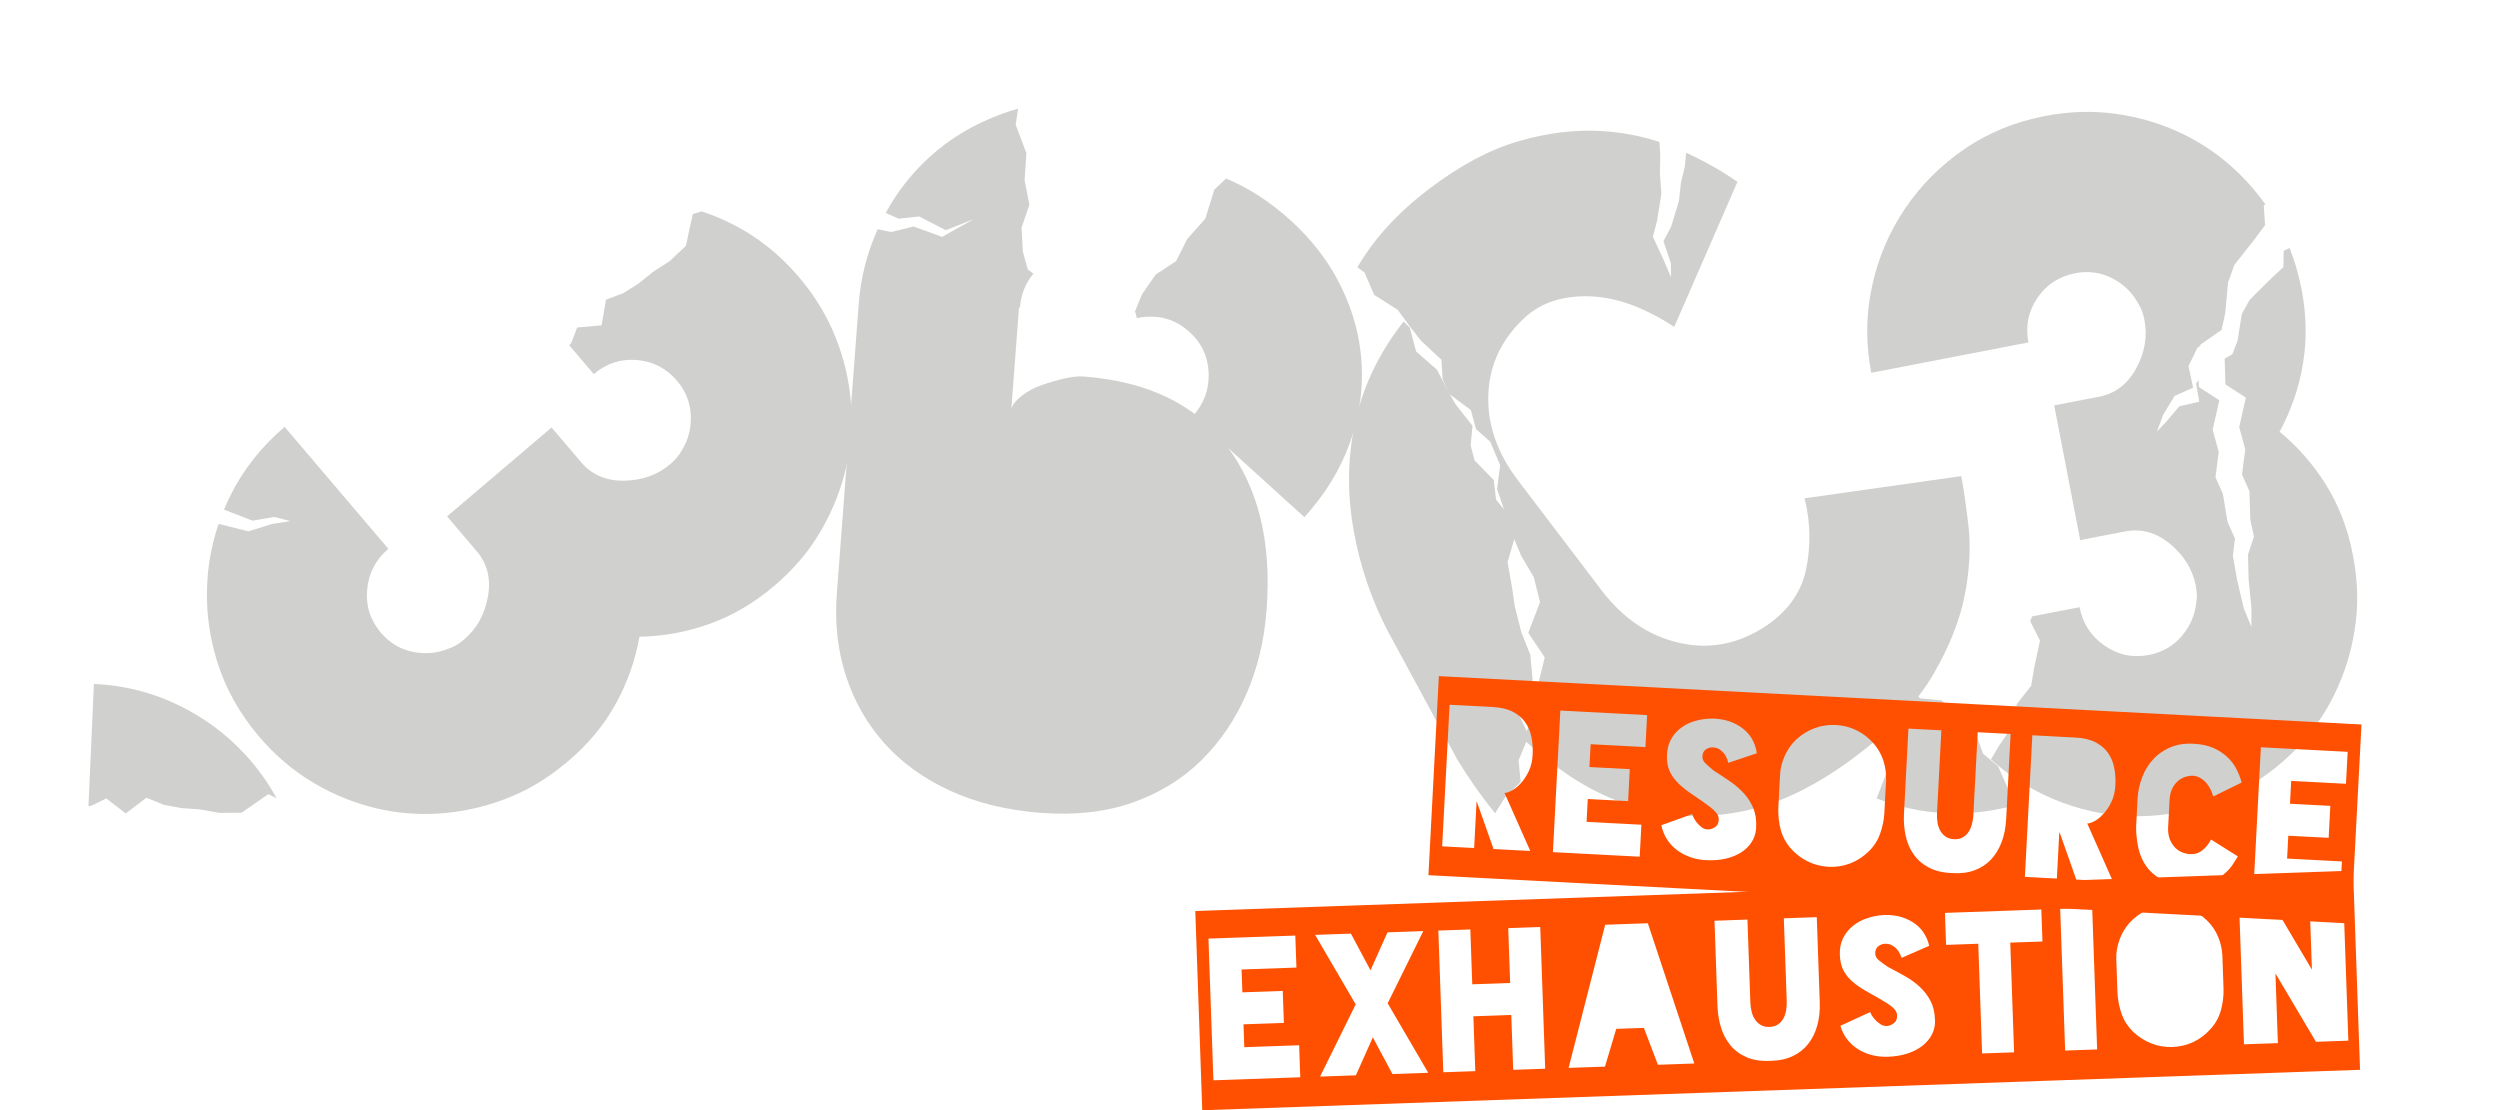 <?xml version="1.0" encoding="UTF-8" standalone="no"?>
<svg
   xmlns:dc="http://purl.org/dc/elements/1.1/"
   xmlns:cc="http://creativecommons.org/ns#"
   xmlns:rdf="http://www.w3.org/1999/02/22-rdf-syntax-ns#"
   xmlns:svg="http://www.w3.org/2000/svg"
   xmlns="http://www.w3.org/2000/svg"
   xmlns:sodipodi="http://sodipodi.sourceforge.net/DTD/sodipodi-0.dtd"
   xmlns:inkscape="http://www.inkscape.org/namespaces/inkscape"
   version="1.1"
   width="1311.842"
   height="582.586"
   viewBox="0 0 1311.842 582.586"
   id="svg114"
   sodipodi:docname="destruction.svg"
   inkscape:version="0.92.4 (5da689c313, 2019-01-14)">
  <defs
     id="defs118" />
  <sodipodi:namedview
     pagecolor="#ffffff"
     bordercolor="#666666"
     borderopacity="1"
     objecttolerance="10"
     gridtolerance="10"
     guidetolerance="10"
     inkscape:pageopacity="0"
     inkscape:pageshadow="2"
     inkscape:window-width="1920"
     inkscape:window-height="1050"
     id="namedview116"
     showgrid="false"
     inkscape:zoom="0.63424947"
     inkscape:cx="726.66602"
     inkscape:cy="238.07584"
     inkscape:window-x="0"
     inkscape:window-y="0"
     inkscape:window-maximized="1"
     inkscape:current-layer="svg114" />
  <path
     style="font-family:none;mix-blend-mode:normal;fill:#d0d0ce;fill-opacity:1;fill-rule:nonzero;stroke:none;stroke-width:1;stroke-linecap:butt;stroke-linejoin:miter;stroke-miterlimit:10;stroke-dasharray:none;stroke-dashoffset:0"
     inkscape:connector-curvature="0"
     id="path6"
     d="m 49.279,358.893 c 15.651,0.698 30.336,4.357 44.055,10.975 13.719,6.618 25.589,15.406 35.61,26.364 6.331,6.923 11.735,14.469 16.213,22.641 l -4.367,-2.154 -14.036,9.754 -11.818,0.068 -9.943,-1.803 -9.978,-0.719 -9.05,-1.713 -9.127,-3.718 -10.855,8.271 -10.168,-7.888 -8.095,3.935 -1.298,0.054 z" />
  <path
     style="font-family:none;mix-blend-mode:normal;fill:#d0d0ce;fill-opacity:1;fill-rule:nonzero;stroke:none;stroke-width:1;stroke-linecap:butt;stroke-linejoin:miter;stroke-miterlimit:10;stroke-dasharray:none;stroke-dashoffset:0"
     inkscape:connector-curvature="0"
     id="path12"
     d="m 677.218,115.629 c 11.605,10.525 20.559,22.359 26.864,35.503 6.305,13.143 9.796,26.66 10.474,40.55 0.678,13.89 -1.481,27.682 -6.477,41.377 -4.995,13.695 -12.868,26.468 -23.617,38.319 l -58.517,-53.073 c 5.822,-6.42 8.583,-13.929 8.281,-22.527 -0.302,-8.599 -3.662,-15.809 -10.082,-21.631 -6.42,-5.822 -13.923,-8.465 -22.51,-7.928 -1.749,0.109 -3.44,0.341 -5.075,0.694 l -0.968,-3.544 3.615,-8.856 7.232,-10.457 10.652,-6.976 5.942,-11.726 9.446,-10.625 4.713,-15.2 6.174,-5.876 c 11.913,4.987 23.197,12.312 33.852,21.976 z" />
  <path
     style="font-family:none;mix-blend-mode:normal;fill:#d0d0ce;fill-opacity:1;fill-rule:nonzero;stroke:none;stroke-width:1;stroke-linecap:butt;stroke-linejoin:miter;stroke-miterlimit:10;stroke-dasharray:none;stroke-dashoffset:0"
     inkscape:connector-curvature="0"
     id="path18"
     d="m 764.687,398.554 -36.64,-67.724 c -8.431,-16.283 -14.323,-33.655 -17.679,-52.116 -3.355,-18.461 -3.306,-36.584 0.146,-54.369 3.453,-17.786 10.78,-34.54 21.98,-50.264 1.292,-1.814 2.644,-3.595 4.056,-5.346 l 3.242,3.211 3.27,12.45 10.941,9.583 5.162,10.009 4.474,7.962 9.011,11.461 -0.926,10.361 2.049,7.812 10.08,10.329 1.167,10.285 6.362,7.711 3.235,12.905 -3.534,12.167 2.441,13.868 1.265,8.965 3.467,13.845 4.755,11.971 1.24,13.393 -8.578,14.996 6.56,14.105 -5.38,12.863 1.111,11.314 -8.381,8.366 -5.074,8.105 c -7.121,-8.817 -13.728,-18.222 -19.823,-28.218 z" />
  <path
     style="font-family:none;mix-blend-mode:normal;fill:#d0d0ce;fill-opacity:1;fill-rule:nonzero;stroke:none;stroke-width:1;stroke-linecap:butt;stroke-linejoin:miter;stroke-miterlimit:10;stroke-dasharray:none;stroke-dashoffset:0"
     inkscape:connector-curvature="0"
     id="path24"
     d="m 1029.947,426.74 c -15.221,0.572 -30.297,-2.016 -45.23,-7.762 l 21.079,-54.777 1.543,2.241 11.433,1.064 10.607,10.272 7.018,6.18 4.202,11.543 7.874,6.617 5.797,13.04 3.731,7.177 c -9.017,2.573 -18.369,4.042 -28.054,4.406 z" />
  <path
     style="font-family:none;mix-blend-mode:normal;fill:#d0d0ce;fill-opacity:1;fill-rule:nonzero;stroke:none;stroke-width:1;stroke-linecap:butt;stroke-linejoin:miter;stroke-miterlimit:10;stroke-dasharray:none;stroke-dashoffset:0"
     inkscape:connector-curvature="0"
     id="path28"
     d="m 1234.588,290.927 c 2.402,12.437 2.947,24.044 1.634,34.822 -1.387,12.15 -4.569,23.799 -9.546,34.945 -4.976,11.146 -11.531,21.154 -19.663,30.024 -8.132,8.87 -17.546,16.375 -28.242,22.515 -10.696,6.14 -22.426,10.443 -35.191,12.909 -15.71,3.035 -30.924,2.918 -45.645,-0.349 -14.72,-3.267 -28.231,-9.06 -40.532,-17.378 -4.473,-3.025 -8.699,-6.334 -12.675,-9.926 l 4.112,-6.966 7.99,-11.823 1.442,-10.184 7.565,-9.678 1.526,-9.226 3.095,-14.437 -5.153,-10.261 1.084,-2.496 24.847,-4.8 c 1.644,8.509 5.996,15.222 13.057,20.139 7.061,4.917 14.846,6.553 23.355,4.91 6.873,-1.328 12.533,-4.543 16.979,-9.645 4.446,-5.103 7.051,-10.953 7.813,-17.55 0.539,-2.481 0.461,-5.521 -0.234,-9.121 -1.644,-8.509 -6.107,-15.795 -13.389,-21.857 -7.282,-6.062 -15.178,-8.272 -23.687,-6.628 l -23.564,4.552 -13.655,-70.693 23.564,-4.552 c 8.509,-1.644 15.014,-6.635 19.514,-14.973 4.5,-8.338 5.928,-16.762 4.285,-25.271 -0.632,-3.273 -1.692,-6.124 -3.18,-8.552 -3.165,-5.839 -7.761,-10.298 -13.787,-13.378 -6.027,-3.08 -12.477,-3.955 -19.35,-2.628 -8.509,1.644 -15.141,5.98 -19.894,13.009 -4.753,7.029 -6.308,14.798 -4.664,23.308 l -82.475,15.931 c -2.971,-15.382 -2.839,-30.515 0.397,-45.399 3.236,-14.884 9.013,-28.476 17.331,-40.777 8.318,-12.301 18.699,-22.709 31.143,-31.223 12.444,-8.515 26.521,-14.289 42.231,-17.324 12.764,-2.466 25.253,-2.841 37.466,-1.126 12.214,1.715 23.746,5.174 34.596,10.377 10.851,5.203 20.66,12.05 29.43,20.541 5.275,5.107 10.015,10.625 14.22,16.553 l -0.851,0.563 0.678,10.346 -6.374,8.538 -9.762,12.349 -3.28,9.189 -1.488,16.03 -1.911,8.831 -11.121,7.795 -0.081,0.547 -1.508,1.123 -4.648,9.548 2.404,11.356 -9.68,4.287 -6.016,9.906 -3.236,8.737 4.842,-5.074 6.819,-8.074 10.483,-2.455 -1.601,-9.524 1.309,-1.853 0.102,3.666 10.742,6.972 -3.493,15.421 3.177,11.743 -1.7,13.233 3.875,8.659 2.478,14.828 3.875,8.659 -1.1,9.154 2.28,12.837 3.473,14.729 3.974,9.654 0.01,-10.05 -1.483,-14.927 -0.29,-13.035 3.091,-9.351 -1.885,-8.857 -0.488,-15.025 -3.875,-8.659 1.7,-13.233 -3.177,-11.743 3.493,-15.421 -10.742,-6.972 -0.375,-13.52 3.996,-2.257 2.715,-6.999 2.291,-14.198 4.083,-7.358 10.565,-10.517 7.177,-6.706 0.125,-8.514 3.08,-1.455 c 2.717,6.738 4.832,14.017 6.342,21.837 2.592,13.419 2.817,26.446 0.674,39.081 -2.142,12.636 -6.224,24.458 -12.246,35.466 9.688,7.974 17.863,17.343 24.526,28.109 6.663,10.765 11.29,22.857 13.882,36.276 z" />
  <path
     style="font-family:none;mix-blend-mode:normal;fill:none;fill-rule:nonzero;stroke:#00bb31;stroke-width:6;stroke-linecap:butt;stroke-linejoin:miter;stroke-miterlimit:10;stroke-dasharray:none;stroke-dashoffset:0"
     inkscape:connector-curvature="0"
     id="path32"
     d="" />
  <path
     style="font-family:none;mix-blend-mode:normal;fill:#d0d0ce;fill-opacity:1;fill-rule:nonzero;stroke:none;stroke-width:1;stroke-linecap:butt;stroke-linejoin:miter;stroke-miterlimit:10;stroke-dasharray:none;stroke-dashoffset:0"
     inkscape:connector-curvature="0"
     id="path34"
     d="m 925.975,328.926 c 12.014,-7.881 19.279,-18.013 21.796,-30.397 2.517,-12.384 2.234,-24.732 -0.849,-37.045 l 82.223,-11.653 c 1.244,6.592 2.503,15.267 3.775,26.025 1.272,10.758 0.653,22.746 -1.858,35.963 -2.511,13.217 -7.968,27.104 -16.37,41.661 -8.402,14.557 -21.624,28.696 -39.665,42.418 l -0.398,0.303 c -20.164,15.336 -39.499,25.016 -58.006,29.041 -18.507,4.025 -36.158,3.943 -52.953,-0.244 -16.795,-4.187 -32.581,-11.864 -47.356,-23.032 -5.84,-4.414 -11.503,-9.111 -16.988,-14.09 l 3.768,-8.789 6.995,-9.554 -2.836,-11.009 3.339,-13.537 -8.65,-12.929 6.171,-16.136 -3.284,-13.043 -6.539,-11.098 -5.554,-13.147 -2.628,-8.664 -4.543,-13.328 1.622,-12.565 -5.18,-12.255 -7.472,-6.642 -2.734,-9.984 -11.548,-8.657 -3.226,-7.404 -0.677,-10.38 -10.666,-9.939 -5.644,-7.18 -6.639,-9.097 -12.284,-7.788 -5.144,-11.799 -3.697,-2.674 c 8.638,-14.928 21.055,-28.55 37.25,-40.868 l 0.398,-0.303 c 16.184,-12.309 31.828,-20.648 46.933,-25.016 15.104,-4.368 29.559,-6.149 43.365,-5.342 10.713,0.626 20.892,2.541 30.539,5.743 l 0.445,7.276 -0.201,9.373 0.786,10.386 -2.269,14.345 -2.187,8.346 5.758,12.454 3.735,8.801 -0.047,-7.252 -3.914,-11.68 4.031,-7.571 4.113,-13.571 1.058,-9.612 2.045,-8.598 0.659,-7.047 c 9.767,4.491 18.744,9.584 26.93,15.277 l -33.189,76.125 c -5.224,-3.565 -11.146,-6.809 -17.766,-9.731 -6.62,-2.922 -13.433,-4.86 -20.439,-5.813 -7.007,-0.953 -13.938,-0.706 -20.796,0.74 -6.857,1.446 -12.971,4.421 -18.34,8.924 -12.724,11.353 -19.449,24.948 -20.176,40.787 -0.727,15.839 4.459,31.054 15.557,45.646 l 43.889,57.706 c 11.098,14.592 24.544,23.735 40.335,27.429 15.792,3.694 30.857,0.926 45.195,-8.304 z" />
  <path
     style="font-family:none;mix-blend-mode:normal;fill:#aa0000;fill-rule:nonzero;stroke:none;stroke-width:1;stroke-linecap:butt;stroke-linejoin:miter;stroke-miterlimit:10;stroke-dasharray:none;stroke-dashoffset:0"
     inkscape:connector-curvature="0"
     id="path36"
     d="m 870.762,74.49 14.012,5.649" />
  <path
     style="font-family:none;mix-blend-mode:normal;fill:none;fill-rule:nonzero;stroke:#00bb31;stroke-width:6;stroke-linecap:butt;stroke-linejoin:miter;stroke-miterlimit:10;stroke-dasharray:none;stroke-dashoffset:0"
     inkscape:connector-curvature="0"
     id="path38"
     d="" />
  <path
     style="font-family:none;mix-blend-mode:normal;fill:#d0d0ce;fill-opacity:1;fill-rule:nonzero;stroke:none;stroke-width:1;stroke-linecap:butt;stroke-linejoin:miter;stroke-miterlimit:10;stroke-dasharray:none;stroke-dashoffset:0"
     inkscape:connector-curvature="0"
     id="path40"
     d="m 298.374,399.203 c -9.649,8.207 -19.488,14.388 -29.519,18.543 -11.263,4.766 -22.97,7.722 -35.123,8.868 -12.153,1.147 -24.09,0.36 -35.812,-2.36 -11.722,-2.72 -22.886,-7.228 -33.491,-13.524 -10.606,-6.295 -20.12,-14.394 -28.542,-24.297 -10.366,-12.188 -17.745,-25.494 -22.137,-39.919 -4.392,-14.425 -5.99,-29.038 -4.795,-43.839 0.767,-9.494 2.682,-18.749 5.745,-27.766 l 15.694,3.909 12.17,-3.828 9.757,-1.547 -8.342,-2.195 -11.463,1.957 -14.991,-5.772 c 1.039,-2.493 2.168,-4.967 3.388,-7.422 6.777,-13.641 16.259,-25.644 28.447,-36.01 l 54.422,63.986 c -6.602,5.615 -10.308,12.705 -11.118,21.271 -0.81,8.566 1.592,16.149 7.207,22.751 4.535,5.332 10.117,8.68 16.747,10.043 6.629,1.363 13.004,0.755 19.124,-1.825 2.425,-0.75 5.034,-2.313 7.827,-4.688 6.602,-5.615 10.752,-13.083 12.451,-22.405 1.699,-9.322 -0.259,-17.283 -5.874,-23.885 l -15.549,-18.282 54.845,-46.648 15.549,18.282 c 5.615,6.602 13.159,9.812 22.633,9.632 9.473,-0.181 17.511,-3.079 24.113,-8.694 2.539,-2.16 4.5,-4.484 5.884,-6.974 3.529,-5.627 5.152,-11.821 4.871,-18.583 -0.281,-6.762 -2.69,-12.809 -7.225,-18.141 -5.615,-6.602 -12.651,-10.244 -21.109,-10.927 -8.458,-0.683 -15.987,1.783 -22.589,7.398 l -12.874,-15.136 0.913,-0.923 3.246,-8.396 12.817,-1.152 2.313,-13.45 9.215,-3.496 7.792,-4.911 7.795,-6.271 8.507,-5.453 8.606,-8.1 3.631,-16.702 4.665,-1.398 c 5.155,1.709 10.225,3.788 15.208,6.237 13.533,6.65 25.482,16.069 35.848,28.257 8.422,9.903 14.89,20.593 19.401,32.072 4.512,11.478 7.169,23.221 7.973,35.228 0.804,12.007 -0.335,23.915 -3.418,35.726 -3.082,11.811 -7.879,22.892 -14.39,33.244 -5.712,9.234 -13.265,17.846 -22.66,25.837 -10.41,8.854 -21.644,15.455 -33.7,19.802 -12.056,4.347 -24.358,6.605 -36.904,6.774 -2.18,12.357 -6.32,24.082 -12.418,35.177 -6.098,11.094 -14.353,21.069 -24.763,29.923 z" />
  <path
     style="font-family:none;mix-blend-mode:normal;fill:none;fill-rule:nonzero;stroke:#00bb31;stroke-width:6;stroke-linecap:butt;stroke-linejoin:miter;stroke-miterlimit:10;stroke-dasharray:none;stroke-dashoffset:0"
     inkscape:connector-curvature="0"
     id="path44"
     d="" />
  <path
     style="font-family:none;mix-blend-mode:normal;fill:#d0d0ce;fill-opacity:1;fill-rule:nonzero;stroke:none;stroke-width:1;stroke-linecap:butt;stroke-linejoin:miter;stroke-miterlimit:10;stroke-dasharray:none;stroke-dashoffset:0"
     inkscape:connector-curvature="0"
     id="path46"
     d="m 664.608,320.149 c -1.206,15.954 -4.74,30.647 -10.603,44.076 -5.862,13.43 -13.76,25.034 -23.692,34.813 -9.932,9.779 -21.938,17.145 -36.018,22.098 -14.08,4.953 -30.094,6.751 -48.043,5.394 -17.949,-1.357 -33.868,-5.235 -47.759,-11.633 -13.891,-6.399 -25.38,-14.705 -34.47,-24.919 -9.089,-10.214 -15.803,-22.004 -20.141,-35.369 -4.338,-13.365 -5.929,-27.692 -4.774,-42.982 l 11.533,-152.565 c 1.007,-13.324 4.309,-26.257 9.906,-38.799 l 7.126,1.472 11.709,-2.887 14.984,5.435 16.711,-9.383 -14.766,5.888 -14.012,-7.183 -10.736,1.14 -6.808,-3.005 c 5.979,-10.982 13.564,-20.687 22.755,-29.116 10.776,-9.883 23.555,-17.524 38.337,-22.925 2.746,-1.003 5.542,-1.891 8.386,-2.662 l -1.265,8.429 5.614,14.891 -0.931,14.186 2.511,12.903 -4.124,12.047 0.714,12.694 2.584,9.21 2.94,2.203 c -4.195,5.014 -6.552,10.962 -7.073,17.844 l -0.499,-0.038 -3.995,52.849 c 0.841,-2.276 2.768,-4.554 5.782,-6.834 3.014,-2.279 6.495,-4.105 10.443,-5.478 3.948,-1.373 7.877,-2.497 11.788,-3.371 3.91,-0.874 7.195,-1.211 9.854,-1.01 33.903,2.563 59.05,14.827 75.441,36.791 16.391,21.965 23.267,50.397 20.629,85.298 z" />
  <path
     style="font-family:none;mix-blend-mode:normal;fill:#aa0000;fill-rule:nonzero;stroke:none;stroke-width:1;stroke-linecap:butt;stroke-linejoin:miter;stroke-miterlimit:10;stroke-dasharray:none;stroke-dashoffset:0"
     inkscape:connector-curvature="0"
     id="path104"
     d="m 460.547,120.263 4.207,-8.524" />
  <path
     style="font-family:none;mix-blend-mode:normal;fill:none;fill-rule:nonzero;stroke:#00bb31;stroke-width:6;stroke-linecap:butt;stroke-linejoin:miter;stroke-miterlimit:10;stroke-dasharray:none;stroke-dashoffset:0"
     inkscape:connector-curvature="0"
     id="path106"
     d="" />
  <path
     style="font-family:none;mix-blend-mode:normal;fill:#fe5000;fill-rule:nonzero;stroke:none;stroke-width:1;stroke-linecap:butt;stroke-linejoin:miter;stroke-miterlimit:10;stroke-dasharray:none;stroke-dashoffset:0;fill-opacity:1"
     inkscape:connector-curvature="0"
     id="path110"
     d="m 680.285,507.715 -0.586,-16.79 -45.572,1.591 2.597,74.355 45.572,-1.591 -0.586,-16.79 -28.782,1.005 -0.419,-11.993 21.187,-0.74 -0.586,-16.79 -21.187,0.74 -0.419,-11.993 z m -49.417,74.87 -3.65,-104.536 607.53,-21.215 3.651,104.536 z m 115.99,-94.005 -18.789,0.656 -8.91,19.923 -10.278,-19.253 -18.789,0.656 21.286,36.479 -18.69,37.875 18.789,-0.656 8.91,-19.923 10.278,19.253 18.789,-0.656 -21.286,-36.479 z m 44.573,-1.557 1.005,28.782 -19.888,0.695 -1.005,-28.782 -16.79,0.586 2.597,74.355 16.79,-0.586 -1.005,-28.782 19.888,-0.695 1.005,28.782 16.79,-0.586 -2.596,-74.355 z m 71.17,52.348 7.38,19.354 19.088,-0.667 -24.383,-73.594 -22.386,0.782 -19.19,75.115 19.088,-0.667 5.912,-19.818 z m 90.728,-58.102 -17.29,0.604 1.518,43.474 c 0.063,1.799 -0.061,3.504 -0.372,5.116 -0.311,1.612 -0.828,3.031 -1.552,4.257 -0.724,1.226 -1.674,2.21 -2.849,2.951 -1.175,0.741 -2.595,1.141 -4.261,1.199 -1.666,0.058 -3.11,-0.242 -4.334,-0.899 -1.224,-0.658 -2.256,-1.572 -3.098,-2.744 -0.841,-1.171 -1.473,-2.55 -1.896,-4.136 -0.422,-1.586 -0.665,-3.279 -0.728,-5.078 l -1.518,-43.474 -17.29,0.604 1.563,44.773 c 0.137,3.931 0.752,7.678 1.843,11.243 1.092,3.564 2.752,6.691 4.98,9.382 2.229,2.691 5.07,4.776 8.524,6.256 3.454,1.48 7.611,2.102 12.473,1.866 l 0.1,-0.003 c 4.4,-0.087 8.24,-0.905 11.521,-2.454 3.281,-1.549 5.992,-3.678 8.132,-6.388 2.14,-2.71 3.729,-5.917 4.767,-9.622 1.038,-3.705 1.48,-7.756 1.327,-12.154 z m 62.011,53.669 c -0.133,-3.798 -0.913,-7.056 -2.343,-9.774 -1.429,-2.718 -3.281,-5.139 -5.557,-7.26 -2.276,-2.122 -4.859,-4 -7.751,-5.633 -2.892,-1.633 -5.901,-3.263 -9.026,-4.888 -2.255,-1.522 -3.915,-2.748 -4.981,-3.678 -1.067,-0.93 -1.622,-2.028 -1.666,-3.294 -0.058,-1.666 0.448,-2.934 1.518,-3.805 1.07,-0.871 2.272,-1.33 3.604,-1.377 1.266,-0.044 2.391,0.183 3.376,0.683 0.985,0.499 1.84,1.12 2.567,1.862 0.726,0.742 1.305,1.555 1.736,2.441 0.431,0.885 0.759,1.691 0.985,2.417 l 14.489,-6.309 c -0.403,-1.987 -1.173,-3.978 -2.31,-5.973 -1.137,-1.995 -2.683,-3.759 -4.638,-5.291 -1.955,-1.533 -4.332,-2.767 -7.133,-3.703 -2.801,-0.936 -6.034,-1.34 -9.698,-1.212 -3.062,0.174 -6.011,0.744 -8.846,1.71 -2.835,0.966 -5.322,2.32 -7.463,4.063 -2.14,1.742 -3.834,3.869 -5.08,6.381 -1.246,2.512 -1.813,5.4 -1.699,8.665 0.123,3.531 0.842,6.441 2.156,8.73 1.314,2.289 3.086,4.328 5.317,6.118 2.231,1.79 4.824,3.484 7.782,5.082 2.958,1.598 6.175,3.47 9.652,5.617 1.57,1.012 2.788,1.987 3.654,2.924 0.867,0.937 1.353,1.971 1.459,3.101 0.132,1.863 -0.337,3.247 -1.406,4.152 -1.069,0.905 -2.168,1.443 -3.296,1.616 -1.326,0.246 -2.585,0.007 -3.777,-0.719 -1.193,-0.725 -2.206,-1.557 -3.039,-2.495 -0.833,-0.938 -1.482,-1.833 -1.945,-2.684 -0.463,-0.851 -0.629,-1.312 -0.499,-1.383 l -15.756,7.254 c 0.759,2.642 1.925,4.986 3.498,7.032 1.572,2.046 3.45,3.765 5.633,5.157 2.183,1.391 4.605,2.441 7.264,3.148 2.66,0.708 5.489,1.009 8.487,0.904 3.864,-0.135 7.313,-0.706 10.347,-1.712 3.033,-1.006 5.605,-2.33 7.716,-3.972 2.111,-1.641 3.746,-3.533 4.905,-5.675 1.159,-2.142 1.764,-4.414 1.813,-6.817 z m 55.821,-57.683 -50.569,1.766 0.586,16.79 16.89,-0.59 2.01,57.565 16.79,-0.586 -2.01,-57.565 16.89,-0.59 z m 29.28,73.423 -2.596,-74.355 -16.79,0.586 2.597,74.355 z m 65.719,-49.324 c -0.185,-3.396 -0.933,-6.671 -2.244,-9.828 -1.311,-3.156 -3.21,-5.958 -5.697,-8.406 -2.832,-2.77 -6.023,-4.859 -9.575,-6.27 -3.551,-1.41 -7.293,-2.047 -11.223,-1.909 l -0.1,0.003 c -3.931,0.137 -7.602,1.033 -11.013,2.686 -3.411,1.653 -6.466,3.961 -9.164,6.924 -2.244,2.613 -3.941,5.591 -5.091,8.933 -1.151,3.342 -1.67,6.612 -1.559,9.81 l 0.607,17.389 c 0.206,3.995 0.921,7.739 2.143,11.232 1.223,3.493 3.182,6.593 5.878,9.301 2.898,2.767 6.123,4.856 9.675,6.266 3.551,1.41 7.259,2.048 11.123,1.913 l 0.1,-0.003 c 3.931,-0.137 7.619,-1.033 11.063,-2.688 3.444,-1.655 6.481,-3.995 9.111,-7.022 2.567,-2.891 4.336,-6.205 5.306,-9.941 0.97,-3.736 1.393,-7.403 1.267,-11.001 z m 45.715,-29.013 1.274,36.478 -21.162,-35.783 -17.09,0.597 2.597,74.355 17.789,-0.621 -1.277,-36.578 21.265,35.88 16.99,-0.593 -2.596,-74.355 z" />
  <path
     style="font-family:none;mix-blend-mode:normal;fill:#fe5000;fill-rule:nonzero;stroke:none;stroke-width:1;stroke-linecap:butt;stroke-linejoin:miter;stroke-miterlimit:10;stroke-dasharray:none;stroke-dashoffset:0;fill-opacity:1"
     inkscape:connector-curvature="0"
     id="path108"
     d="m 802.992,446.531 -13.525,-30.45 c 0.866,0.045 2.087,-0.341 3.666,-1.16 1.578,-0.819 3.163,-2.071 4.753,-3.756 1.59,-1.686 3.003,-3.798 4.237,-6.337 1.235,-2.539 1.939,-5.473 2.114,-8.801 0.168,-3.196 -0.039,-6.261 -0.62,-9.195 -0.581,-2.934 -1.663,-5.528 -3.247,-7.781 -1.584,-2.253 -3.757,-4.102 -6.519,-5.549 -2.761,-1.446 -6.272,-2.281 -10.533,-2.505 l -22.669,-1.188 -3.894,74.298 16.777,0.879 1.267,-24.167 0.2,0.011 8.72,24.69 z m -53.439,12.721 5.474,-104.457 484.136,25.372 -5.474,104.457 z m 113.875,-67.232 0.879,-16.777 -45.538,-2.387 -3.894,74.298 45.538,2.387 0.879,-16.777 -28.761,-1.507 0.628,-11.984 21.171,1.11 0.879,-16.777 -21.171,-1.11 0.628,-11.984 z m 58.082,41.997 c 0.199,-3.795 -0.295,-7.109 -1.482,-9.941 -1.187,-2.833 -2.821,-5.405 -4.903,-7.717 -2.082,-2.312 -4.492,-4.408 -7.231,-6.287 -2.739,-1.879 -5.594,-3.765 -8.566,-5.656 -2.113,-1.713 -3.661,-3.079 -4.642,-4.099 -0.981,-1.019 -1.439,-2.162 -1.373,-3.427 0.087,-1.664 0.702,-2.884 1.844,-3.659 1.142,-0.775 2.379,-1.127 3.711,-1.057 1.265,0.066 2.366,0.391 3.304,0.974 0.937,0.583 1.736,1.276 2.394,2.078 0.659,0.802 1.165,1.663 1.517,2.583 0.352,0.92 0.609,1.751 0.771,2.494 l 14.983,-5.023 c -0.228,-2.015 -0.822,-4.065 -1.78,-6.152 -0.959,-2.086 -2.345,-3.978 -4.159,-5.675 -1.814,-1.697 -4.075,-3.134 -6.784,-4.311 -2.709,-1.177 -5.894,-1.861 -9.556,-2.053 -3.066,-0.094 -6.053,0.217 -8.961,0.932 -2.908,0.715 -5.504,1.848 -7.788,3.397 -2.284,1.549 -4.157,3.521 -5.617,5.914 -1.461,2.393 -2.276,5.221 -2.447,8.484 -0.185,3.528 0.277,6.49 1.387,8.885 1.109,2.395 2.697,4.581 4.763,6.558 2.066,1.978 4.503,3.891 7.31,5.74 2.807,1.849 5.849,3.995 9.126,6.436 1.475,1.145 2.604,2.223 3.385,3.232 0.782,1.009 1.176,2.081 1.183,3.216 -0.031,1.868 -0.619,3.205 -1.762,4.013 -1.144,0.808 -2.285,1.249 -3.424,1.323 -1.342,0.13 -2.575,-0.218 -3.7,-1.045 -1.125,-0.827 -2.062,-1.744 -2.81,-2.751 -0.748,-1.007 -1.316,-1.955 -1.704,-2.843 -0.387,-0.888 -0.513,-1.362 -0.376,-1.422 l -16.329,5.853 c 0.526,2.698 1.483,5.135 2.871,7.31 1.388,2.176 3.109,4.052 5.162,5.628 2.054,1.576 4.374,2.833 6.962,3.77 2.588,0.937 5.38,1.484 8.376,1.641 3.861,0.202 7.347,-0.066 10.456,-0.804 3.11,-0.738 5.787,-1.833 8.033,-3.284 2.246,-1.451 4.039,-3.193 5.381,-5.226 1.342,-2.033 2.142,-4.244 2.401,-6.633 z m 68.19,-24.765 c 0.111,-3.399 -0.348,-6.727 -1.379,-9.986 -1.031,-3.258 -2.678,-6.215 -4.942,-8.871 -2.58,-3.006 -5.577,-5.366 -8.992,-7.08 -3.415,-1.714 -7.086,-2.675 -11.014,-2.88 l -0.1,-0.005 c -3.928,-0.206 -7.663,0.366 -11.205,1.716 -3.542,1.35 -6.786,3.383 -9.733,6.099 -2.463,2.408 -4.413,5.226 -5.851,8.455 -1.438,3.229 -2.24,6.442 -2.408,9.637 l -0.911,17.376 c -0.143,3.998 0.243,7.79 1.156,11.376 0.914,3.586 2.595,6.845 5.045,9.777 2.646,3.009 5.677,5.371 9.092,7.086 3.415,1.714 7.053,2.673 10.915,2.875 l 0.1,0.005 c 3.928,0.206 7.68,-0.365 11.255,-1.713 3.575,-1.348 6.805,-3.415 9.688,-6.201 2.809,-2.657 4.86,-5.804 6.152,-9.441 1.292,-3.637 2.032,-7.254 2.221,-10.849 z m 65.351,-24.113 -17.276,-0.905 -2.277,43.44 c -0.094,1.798 -0.366,3.486 -0.816,5.064 -0.45,1.579 -1.089,2.947 -1.917,4.105 -0.829,1.158 -1.86,2.055 -3.095,2.692 -1.235,0.636 -2.685,0.911 -4.349,0.824 -1.664,-0.087 -3.077,-0.512 -4.239,-1.274 -1.162,-0.762 -2.111,-1.763 -2.847,-3.003 -0.736,-1.24 -1.245,-2.669 -1.528,-4.286 -0.282,-1.617 -0.377,-3.324 -0.282,-5.122 l 2.277,-43.44 -17.276,-0.905 -2.345,44.739 c -0.206,3.928 0.08,7.715 0.857,11.36 0.777,3.646 2.158,6.906 4.144,9.78 1.986,2.875 4.634,5.2 7.946,6.975 3.312,1.776 7.399,2.758 12.263,2.946 l 0.1,0.005 c 4.391,0.297 8.288,-0.183 11.691,-1.44 3.404,-1.257 6.29,-3.142 8.658,-5.655 2.368,-2.513 4.231,-5.57 5.588,-9.17 1.357,-3.601 2.151,-7.598 2.381,-11.992 z m 53.722,77.418 -13.525,-30.45 c 0.865,0.045 2.087,-0.341 3.666,-1.16 1.578,-0.819 3.163,-2.071 4.753,-3.756 1.59,-1.686 3.003,-3.798 4.237,-6.337 1.234,-2.539 1.939,-5.473 2.114,-8.801 0.168,-3.196 -0.039,-6.261 -0.62,-9.195 -0.581,-2.934 -1.663,-5.528 -3.247,-7.781 -1.584,-2.253 -3.757,-4.102 -6.519,-5.549 -2.761,-1.446 -6.272,-2.281 -10.533,-2.505 l -22.669,-1.188 -3.894,74.298 16.777,0.879 1.267,-24.167 0.2,0.011 8.72,24.69 z m 39.511,-14.452 c -3.381,-0.444 -6.039,-1.969 -7.972,-4.573 -1.933,-2.605 -2.804,-5.738 -2.612,-9.4 l 0.759,-14.48 c 0.192,-3.662 1.367,-6.654 3.525,-8.978 2.158,-2.324 4.941,-3.53 8.351,-3.618 1.402,0.007 2.719,0.343 3.953,1.008 1.234,0.665 2.323,1.524 3.27,2.575 0.946,1.051 1.736,2.227 2.369,3.529 0.633,1.302 1.117,2.562 1.454,3.781 l 14.904,-7.33 c -0.614,-2.302 -1.51,-4.619 -2.69,-6.95 -1.18,-2.332 -2.771,-4.451 -4.774,-6.359 -2.003,-1.907 -4.439,-3.504 -7.309,-4.789 -2.87,-1.285 -6.336,-2.034 -10.397,-2.247 l -0.1,-0.005 c -4.594,-0.241 -8.666,0.397 -12.217,1.913 -3.551,1.516 -6.548,3.612 -8.991,6.288 -2.443,2.676 -4.341,5.764 -5.693,9.265 -1.352,3.501 -2.157,7.08 -2.415,10.738 l -0.806,15.379 c 0,3.872 0.402,7.615 1.214,11.229 0.812,3.614 2.229,6.826 4.252,9.636 2.022,2.81 4.706,5.103 8.051,6.881 3.345,1.777 7.547,2.799 12.607,3.064 l 0.1,0.005 c 4.527,0.237 8.373,-0.212 11.536,-1.348 3.164,-1.136 5.791,-2.55 7.883,-4.243 2.091,-1.693 3.735,-3.443 4.931,-5.249 1.196,-1.807 2.125,-3.293 2.787,-4.46 l -14.056,-8.848 c -1.121,2.278 -2.673,4.199 -4.658,5.764 -1.985,1.565 -4.403,2.173 -7.255,1.823 z m 82.74,-36.82 0.879,-16.777 -45.538,-2.387 -3.894,74.298 45.538,2.387 0.879,-16.777 -28.761,-1.507 0.628,-11.984 21.171,1.11 0.879,-16.777 -21.171,-1.11 0.628,-11.984 z" />
</svg>
